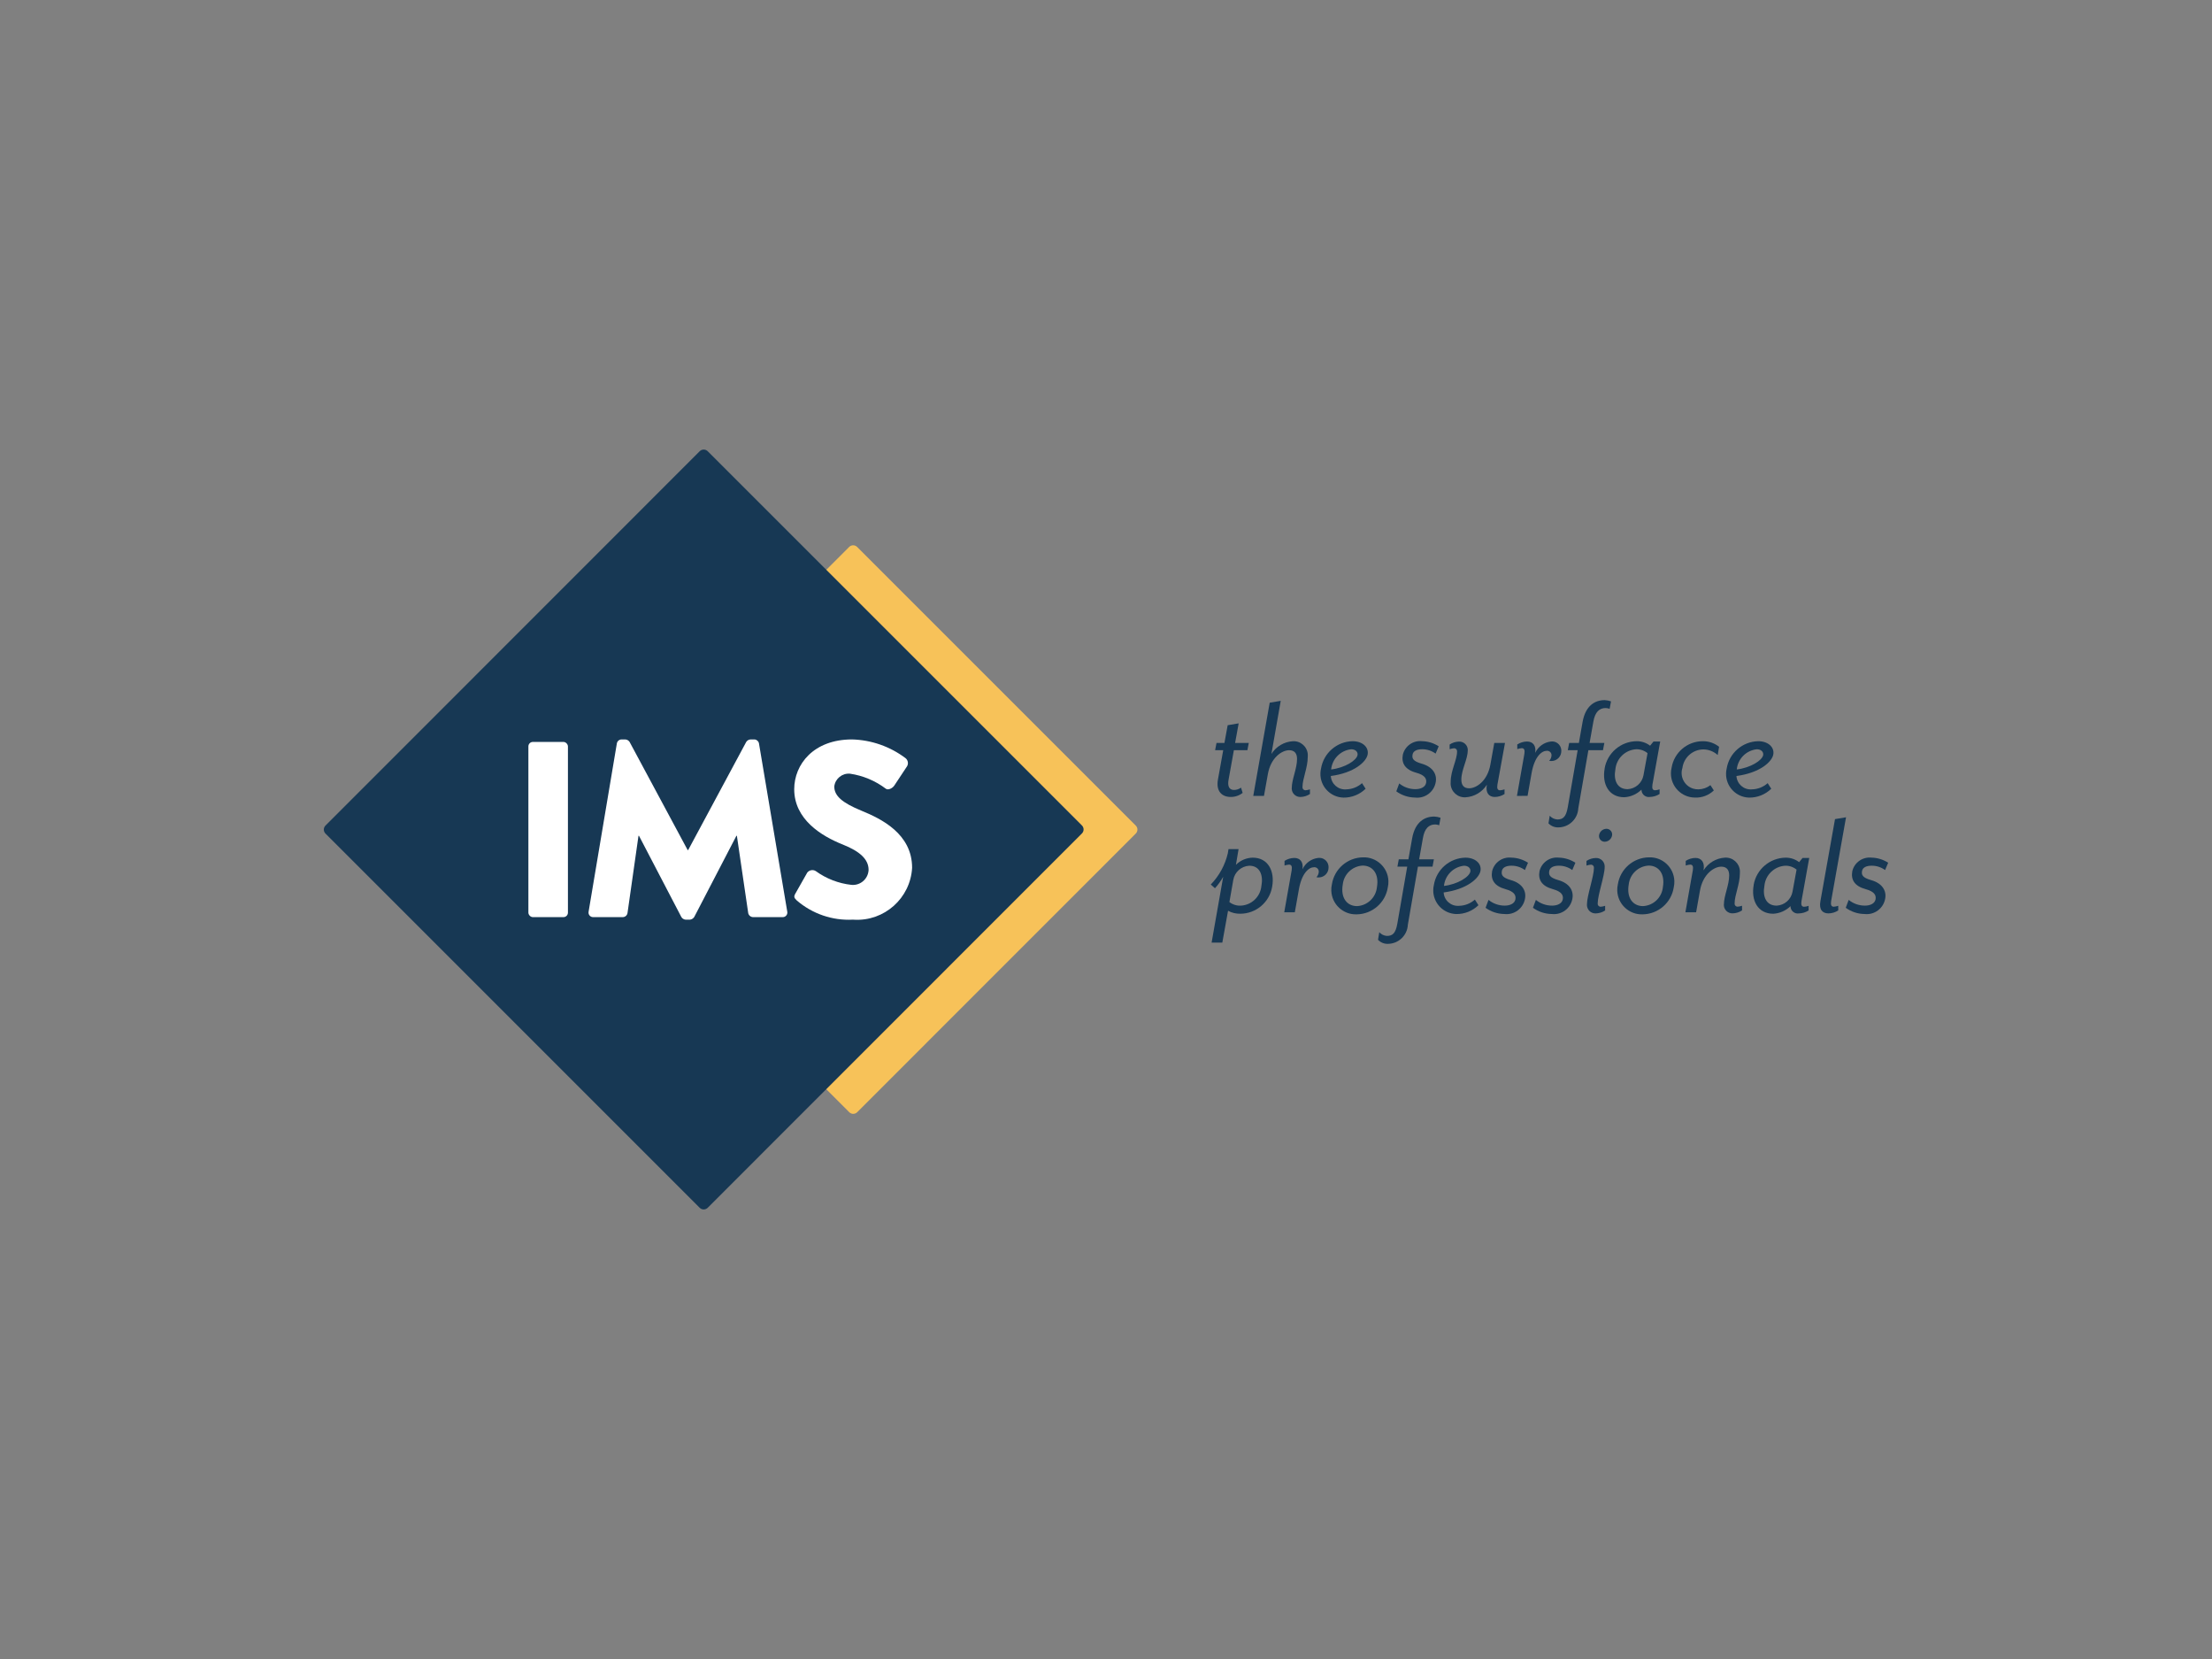 <?xml version="1.0" encoding="UTF-8"?><svg id="Laag_1" xmlns="http://www.w3.org/2000/svg" viewBox="0 0 360 270"><rect x="0" y="0" width="360" height="270" fill="#808080" stroke="none"/><defs><style>.cls-1{fill:#fff;}.cls-2{fill:#f7c259;}.cls-3{fill:#173854;}</style></defs><g id="Layer_2"><g id="Layer_1-2"><g id="Group_359"><g id="Group_222"><g id="Group_221"><g id="Group_220"><path id="Path_248" class="cls-2" d="M139.521,180.998c-.355,.364-.937,.372-1.301,.017l-.017-.017-45.341-45.328c-.364-.357-.37-.941-.013-1.305l.013-.013,45.328-45.328c.357-.364,.941-.37,1.305-.013,0,0,0,0,0,0l.013,.013,45.328,45.328c.364,.355,.372,.937,.017,1.301-0,0-0,0-0,0l-.017,.017-45.315,45.328Z"/><path id="Path_249" class="cls-3" d="M115.192,196.551c-.354,.368-.94,.38-1.308,.026l-0-0-.026-.026-60.878-60.88c-.364-.355-.372-.937-.017-1.301,0-0,0-0,0-0l.017-.017,60.88-60.901c.352-.368,.936-.382,1.305-.029l0,0,.029,.029,60.88,60.88c.364,.355,.372,.937,.017,1.301-0,0-0,0-0,0l-.017,.017-60.883,60.902Z"/><rect id="Rectangle_170" class="cls-1" x="85.994" y="120.748" width="6.436" height="28.513" rx=".725" ry=".725"/><path id="Path_250" class="cls-1" d="M129.466,145.393l1.914-3.38c.332-.422,.928-.528,1.384-.245,1.702,1.234,3.695,2.006,5.784,2.241,1.404,.144,2.658-.878,2.802-2.281v-0c.006-.054,.009-.108,.011-.163,0-1.714-1.426-3.013-4.195-4.115-3.504-1.387-7.909-4.113-7.909-9.001,0-4.034,3.137-8.107,9.409-8.107,3.154,.085,6.202,1.153,8.719,3.056,.388,.317,.491,.866,.245,1.302l-2.075,3.135c-.287,.451-1.02,.815-1.387,.527-1.705-1.291-3.708-2.132-5.824-2.444-1.276-.115-2.412,.804-2.568,2.075,0,1.508,1.223,2.636,4.44,3.955,3.216,1.318,8.228,3.749,8.228,9.288-.278,4.943-4.51,8.725-9.452,8.447l-.163-.011c-3.345,.181-6.63-.943-9.164-3.135-.409-.409-.527-.569-.203-1.142"/><path id="Path_251" class="cls-1" d="M100.391,120.993c.064-.361,.367-.63,.733-.651h.649c.282,.02,.539,.171,.693,.409l9.449,17.596h.082l9.449-17.596c.154-.237,.409-.388,.691-.409h.656c.365,.022,.666,.292,.73,.651l4.603,27.374c.082,.404-.179,.798-.582,.88-.063,.013-.126,.017-.19,.014h-4.806c-.376-.016-.694-.284-.775-.651l-1.845-12.584h-.079l-6.855,13.198c-.15,.247-.404,.412-.691,.448h-.733c-.29-.026-.549-.194-.691-.448l-6.884-13.198h-.082l-1.79,12.584c-.067,.375-.392,.648-.772,.651h-4.782c-.411,.024-.765-.289-.789-.701-.004-.065,.001-.13,.014-.193l4.598-27.374Z"/><path id="Path_252" class="cls-3" d="M198.218,126.872l.859-4.777h-1.318l.227-1.186h1.289l.527-2.882,1.79-.303-.58,3.185h2.225l-.227,1.186h-2.199l-.859,4.777c-.2,1.055,.076,1.693,.886,1.693,.41-.002,.808-.135,1.136-.38l.264,.859c-.555,.435-1.241,.667-1.946,.659-1.389,0-2.423-.886-2.072-2.832"/><path id="Path_253" class="cls-3" d="M210.235,128.238c0-1.416,.857-3.132,.857-4.724,0-.886-.401-1.418-1.287-1.418-1.165,0-2.984,1.189-3.462,3.891l-.633,3.541h-1.743l2.676-15.165,1.795-.303-1.516,8.645c.76-1.215,2.06-1.987,3.491-2.072,1.272-.07,2.36,.904,2.43,2.176,.006,.117,.004,.235-.007,.352,0,1.819-.857,3.538-.857,4.93-.026,.264,.166,.499,.43,.525,.017,.002,.033,.002,.05,.002,.25-.02,.496-.07,.733-.15v.757c-.458,.306-.994,.473-1.545,.48-.763,.02-1.398-.581-1.418-1.344v-0c-.001-.042-0-.083,.002-.125"/><path id="Path_254" class="cls-3" d="M220.939,122.878c.076-.456-.279-.936-1.039-.936-1.728,.186-3.088,1.559-3.259,3.288,2.225-.264,4.144-1.466,4.297-2.352m-5.94,2.199c.417-2.525,2.574-4.394,5.133-4.448,1.616,0,2.676,.986,2.449,2.175-.227,1.189-2.175,2.982-5.99,3.488,.071,1.275,1.163,2.251,2.437,2.18l.064-.005c.953-.016,1.868-.375,2.578-1.01l.583,.91c-.965,.944-2.267,1.463-3.617,1.442-2.126-.062-3.8-1.836-3.738-3.963,.008-.258,.041-.514,.1-.765"/><path id="Path_255" class="cls-3" d="M227.245,128.792l.477-1.289c.744,.608,1.676,.938,2.636,.933,.859,0,1.616-.33,1.743-1.036,.1-.633-.153-1.239-1.616-1.642-1.845-.506-2.428-1.582-2.175-2.934,.344-1.417,1.686-2.358,3.135-2.199,.961,.022,1.896,.31,2.702,.833l-.504,1.189c-.637-.467-1.409-.716-2.199-.709-.912,0-1.442,.33-1.545,.836-.127,.659,.05,1.11,1.492,1.516,1.769,.506,2.502,1.693,2.275,2.984-.269,1.604-1.748,2.716-3.364,2.528-1.099-.013-2.166-.367-3.056-1.012"/><path id="Path_256" class="cls-3" d="M238.872,122.148c0,1.418-1.039,3.135-1.039,4.727,0,.886,.38,1.418,1.265,1.418,1.163,0,2.982-1.165,3.462-3.87l.633-3.512h1.743l-1.236,6.799c-.1,.633,.05,.91,.43,.91,.249-.019,.494-.07,.73-.15v.757c-.472,.305-1.02,.471-1.582,.48-.96,0-1.542-.683-1.292-1.996-.761,1.208-2.062,1.972-3.488,2.049-1.263,.068-2.343-.901-2.411-2.164-.007-.121-.003-.243,.009-.364,0-1.819,1.039-3.538,1.039-4.93,.026-.264-.166-.499-.43-.525h0c-.017-.002-.033-.002-.05-.002-.249,.019-.495,.07-.73,.153v-.757c.455-.305,.989-.472,1.537-.48,.761-.023,1.397,.575,1.421,1.336v0c.001,.043,.001,.087-.002,.13"/><path id="Path_257" class="cls-3" d="M246.881,129.53l1.213-6.855c.1-.633-.05-.912-.43-.912-.249,.02-.494,.071-.73,.153v-.757c.472-.305,1.02-.471,1.582-.48,.933,0,1.516,.633,1.339,1.845,.472-1.018,1.44-1.717,2.555-1.845,.82-.108,1.572,.469,1.68,1.289,.01,.075,.014,.151,.012,.227,.025,.891-.676,1.633-1.567,1.659-.136,.004-.272-.01-.405-.04,.237-.245,.373-.571,.38-.912-.001-.395-.321-.714-.716-.713l-.075,.004c-.791,0-1.972,.912-2.452,3.617l-.656,3.715-1.729,.005Z"/><path id="Path_258" class="cls-3" d="M255.155,122.095l.224-1.186h1.582l.606-3.427c.477-2.652,2.022-3.538,3.588-3.538,.354,.015,.703,.084,1.036,.203l-.224,1.213c-.211-.08-.434-.123-.659-.127-.986,0-1.719,.606-1.996,2.249l-.606,3.427h2.402l-.227,1.186h-2.373l-1.642,9.454c-.084,1.731-1.505,3.095-3.238,3.108-.608,.025-1.197-.215-1.616-.656l.203-1.239c.317,.356,.761,.574,1.236,.606,.936,0,1.418-.43,1.693-1.946l1.619-9.328h-1.608Z"/><path id="Path_259" class="cls-3" d="M267.475,126.163l.659-3.588c-.525-.432-1.19-.657-1.869-.633-1.769,.117-3.192,1.497-3.364,3.261-.33,1.769,.279,3.235,1.996,3.235,1.284-.067,2.352-1.01,2.578-2.275m-6.327-1.086c.436-2.543,2.624-4.414,5.204-4.448,.794-.01,1.569,.249,2.199,.733l.556-.683h1.089l-1.265,7.026c-.1,.633,.05,.91,.43,.91,.251-.009,.499-.061,.733-.153v.759c-.472,.304-1.02,.47-1.582,.48-.646,.099-1.25-.344-1.35-.991-.01-.066-.015-.132-.014-.198-.754,.741-1.752,1.182-2.808,1.239-2.526,0-3.638-2.175-3.182-4.677"/><path id="Path_260" class="cls-3" d="M279.552,122.878c-.637-.579-1.465-.904-2.325-.912-1.729,.011-3.185,1.294-3.414,3.008-.457,1.399,.307,2.904,1.707,3.361,.3,.098,.615,.142,.93,.13,.696-.019,1.368-.258,1.919-.683l.556,.857c-.825,.795-1.94,1.216-3.085,1.165-2.172-.018-3.919-1.794-3.9-3.967,.003-.299,.039-.596,.109-.887,.406-2.491,2.557-4.32,5.08-4.321,.963-.01,1.9,.312,2.652,.912l-.229,1.337Z"/><path id="Path_261" class="cls-3" d="M286.955,122.878c.076-.456-.279-.936-1.039-.936-1.728,.186-3.088,1.559-3.259,3.288,2.225-.264,4.144-1.466,4.297-2.352m-5.94,2.199c.417-2.525,2.574-4.394,5.133-4.448,1.616,0,2.676,.986,2.452,2.175-.224,1.189-2.178,2.982-5.993,3.488,.071,1.275,1.163,2.251,2.438,2.18h0l.064-.005c.953-.016,1.868-.374,2.578-1.01l.583,.91c-.965,.944-2.267,1.463-3.617,1.442-2.126-.062-3.8-1.836-3.738-3.963,.008-.258,.041-.514,.1-.765"/><path id="Path_262" class="cls-3" d="M205.294,144.183c.33-1.772-.264-3.288-1.972-3.288-1.297,.068-2.376,1.02-2.605,2.299l-.633,3.615c.534,.413,1.198,.62,1.872,.583,1.753-.097,3.171-1.461,3.335-3.209m-6.217-1.492c-.374,.672-.823,1.299-1.339,1.869l-.683-.606c1.373-1.417,2.334-3.182,2.779-5.104l.103-.659h1.642l-.43,2.555c.726-.725,1.705-1.142,2.731-1.163,2.528,0,3.615,2.225,3.164,4.727-.426,2.532-2.615,4.39-5.183,4.398-.696,.017-1.384-.149-1.996-.48l-.933,5.181h-1.743l1.888-10.717Z"/><path id="Path_263" class="cls-3" d="M209.007,148.478l1.213-6.855c.1-.63-.05-.91-.43-.91-.25,.019-.496,.07-.733,.153v-.759c.472-.304,1.02-.47,1.582-.48,.936,0,1.516,.633,1.339,1.845,.472-1.017,1.438-1.716,2.552-1.845,.822-.107,1.574,.473,1.68,1.295,.01,.074,.014,.149,.012,.224,.026,.889-.674,1.631-1.564,1.657-.137,.004-.274-.01-.408-.041,.237-.244,.373-.569,.38-.91,.001-.393-.317-.713-.71-.714-.027-0-.054,.001-.081,.004-.791,0-1.972,.91-2.449,3.615l-.659,3.715-1.724,.005Z"/><path id="Path_264" class="cls-3" d="M221.77,140.872c-1.689,.096-3.059,1.402-3.238,3.085-.38,2.196,.709,3.512,2.325,3.512,1.694-.086,3.07-1.397,3.238-3.085,.38-2.199-.709-3.512-2.325-3.512m-.962,7.936c-2.204,.083-4.058-1.637-4.141-3.842-.013-.348,.019-.696,.097-1.036,.386-2.504,2.524-4.363,5.057-4.398,2.203-.084,4.057,1.633,4.142,3.836,.013,.35-.019,.7-.097,1.042-.387,2.503-2.524,4.362-5.057,4.398"/><path id="Path_265" class="cls-3" d="M227.427,141.046l.224-1.189h1.566l.609-3.427c.477-2.655,2.019-3.538,3.588-3.538,.353,.015,.703,.083,1.036,.2l-.227,1.215c-.21-.081-.432-.123-.656-.127-.986,0-1.722,.606-1.996,2.249l-.606,3.427h2.399l-.224,1.189h-2.373l-1.642,9.452c-.084,1.731-1.504,3.096-3.238,3.111-.609,.024-1.198-.216-1.616-.659l.203-1.236c.317,.357,.761,.574,1.236,.606,.936,0,1.418-.43,1.693-1.948l1.619-9.325h-1.595Z"/><path id="Path_266" class="cls-3" d="M239.302,141.829c.076-.453-.279-.933-1.039-.933-1.728,.185-3.089,1.558-3.259,3.288,2.225-.264,4.144-1.468,4.297-2.354m-5.94,2.199c.418-2.524,2.575-4.392,5.133-4.445,1.616,0,2.676,.983,2.449,2.17-.227,1.186-2.175,2.984-5.99,3.491,.073,1.276,1.166,2.252,2.443,2.179l.059-.004c.953-.016,1.869-.375,2.578-1.012l.583,.912c-.966,.942-2.268,1.46-3.617,1.439-2.126-.062-3.8-1.836-3.738-3.963,.008-.258,.041-.514,.1-.765"/><path id="Path_267" class="cls-3" d="M241.775,147.745l.48-1.289c.744,.607,1.676,.937,2.636,.933,.857,0,1.616-.33,1.743-1.039,.1-.633-.153-1.236-1.616-1.642-1.845-.506-2.428-1.566-2.175-2.934,.345-1.414,1.685-2.354,3.132-2.196,.961,.022,1.898,.31,2.705,.833l-.504,1.189c-.638-.468-1.41-.717-2.201-.709-.91,0-1.439,.33-1.542,.836-.127,.656,.05,1.11,1.49,1.516,1.769,.506,2.505,1.693,2.275,2.982-.266,1.605-1.746,2.718-3.361,2.528-1.1-.013-2.169-.365-3.061-1.01"/><path id="Path_268" class="cls-3" d="M249.484,147.745l.48-1.289c.744,.607,1.676,.937,2.636,.933,.857,0,1.616-.33,1.743-1.039,.1-.633-.153-1.236-1.616-1.642-1.845-.506-2.428-1.566-2.172-2.934,.345-1.414,1.685-2.354,3.132-2.196,.961,.022,1.898,.31,2.705,.833l-.506,1.189c-.637-.468-1.408-.717-2.199-.709-.91,0-1.439,.33-1.542,.836-.127,.656,.05,1.11,1.49,1.516,1.769,.506,2.502,1.693,2.275,2.982-.266,1.605-1.746,2.718-3.361,2.528-1.1-.012-2.17-.365-3.061-1.01"/><path id="Path_269" class="cls-3" d="M260.243,135.939c.09-.592,.59-1.036,1.189-1.055,.512-.009,.935,.399,.944,.911,.001,.048-.002,.096-.009,.143-.091,.592-.591,1.035-1.189,1.055-.512,.009-.935-.399-.944-.911-.001-.048,.002-.096,.009-.143m-1.969,11.25c0-1.416,1.136-4.55,1.136-5.94,.026-.264-.166-.499-.43-.525l-0-0c-.017-.002-.033-.002-.05-.002-.25,.019-.496,.07-.733,.153v-.759c.458-.306,.994-.473,1.545-.48,.763-.02,1.398,.581,1.418,1.344v0c.001,.042,0,.083-.002,.125,0,1.416-1.136,4.55-1.136,5.94-.026,.264,.166,.499,.43,.525,0,0,0,0,0,0l.047,.002c.25-.019,.496-.07,.733-.153v.757c-.457,.306-.993,.472-1.542,.48-.761,.022-1.396-.577-1.418-1.339-.001-.042-0-.085,.002-.127"/><path id="Path_270" class="cls-3" d="M268.308,140.872c-1.688,.098-3.057,1.403-3.235,3.085-.38,2.196,.709,3.512,2.325,3.512,1.693-.087,3.068-1.398,3.235-3.085,.38-2.199-.707-3.512-2.325-3.512m-.96,7.936c-2.204,.083-4.058-1.637-4.141-3.842-.013-.348,.019-.696,.097-1.036,.385-2.503,2.522-4.363,5.054-4.398,2.201-.086,4.056,1.628,4.142,3.83,.014,.352-.019,.704-.098,1.048-.386,2.503-2.522,4.361-5.054,4.398"/><path id="Path_271" class="cls-3" d="M280.564,147.189c0-1.416,.859-3.132,.859-4.727,0-.886-.406-1.413-1.289-1.413-1.165,0-2.984,1.189-3.464,3.891l-.63,3.538h-1.745l1.213-6.855c.103-.63-.047-.91-.427-.91-.25,.019-.496,.07-.733,.153v-.759c.472-.304,1.02-.47,1.582-.48,.962,0,1.566,.709,1.318,2.025,.759-1.215,2.058-1.987,3.488-2.072,1.272-.073,2.362,.899,2.435,2.171,.007,.119,.004,.239-.007,.358,0,1.819-.857,3.538-.857,4.927-.026,.264,.166,.499,.43,.525,0,0,0,0,0,0l.047,.002c.25-.019,.496-.07,.733-.153v.757c-.458,.306-.994,.473-1.545,.48-.763,.02-1.398-.581-1.418-1.344v-0c-.001-.041-0-.081,.002-.122"/><path id="Path_272" class="cls-3" d="M291.73,145.117l.659-3.588c-.525-.432-1.19-.657-1.869-.633-1.768,.116-3.192,1.495-3.364,3.259-.327,1.772,.279,3.238,1.996,3.238,1.283-.068,2.351-1.01,2.578-2.275m-6.327-1.089c.437-2.542,2.625-4.411,5.204-4.445,.794-.011,1.569,.247,2.199,.73l.556-.683h1.089l-1.265,7.029c-.1,.633,.05,.912,.43,.912,.251-.009,.499-.061,.733-.153v.757c-.472,.304-1.02,.47-1.582,.48-.645,.101-1.249-.34-1.349-.985-.01-.067-.015-.134-.014-.201-.754,.741-1.752,1.182-2.808,1.239-2.526,0-3.638-2.178-3.182-4.68"/><path id="Path_273" class="cls-3" d="M296.272,146.656l2.373-13.346,1.795-.301-2.428,13.646c-.1,.633,.05,.912,.43,.912,.249-.019,.495-.07,.73-.153v.757c-.472,.306-1.02,.473-1.582,.482-.96,0-1.582-.583-1.318-1.998"/><path id="Path_274" class="cls-3" d="M300.393,147.745l.477-1.289c.744,.607,1.676,.937,2.636,.933,.859,0,1.616-.33,1.743-1.039,.1-.633-.153-1.236-1.616-1.642-1.845-.506-2.426-1.566-2.172-2.934,.345-1.416,1.687-2.355,3.135-2.196,.961,.022,1.896,.31,2.702,.833l-.504,1.189c-.637-.467-1.409-.716-2.199-.709-.912,0-1.442,.33-1.545,.836-.127,.656,.05,1.11,1.492,1.516,1.769,.506,2.502,1.693,2.275,2.982-.269,1.604-1.748,2.716-3.364,2.528-1.098-.013-2.166-.365-3.056-1.01"/></g></g></g></g></g></g></svg>